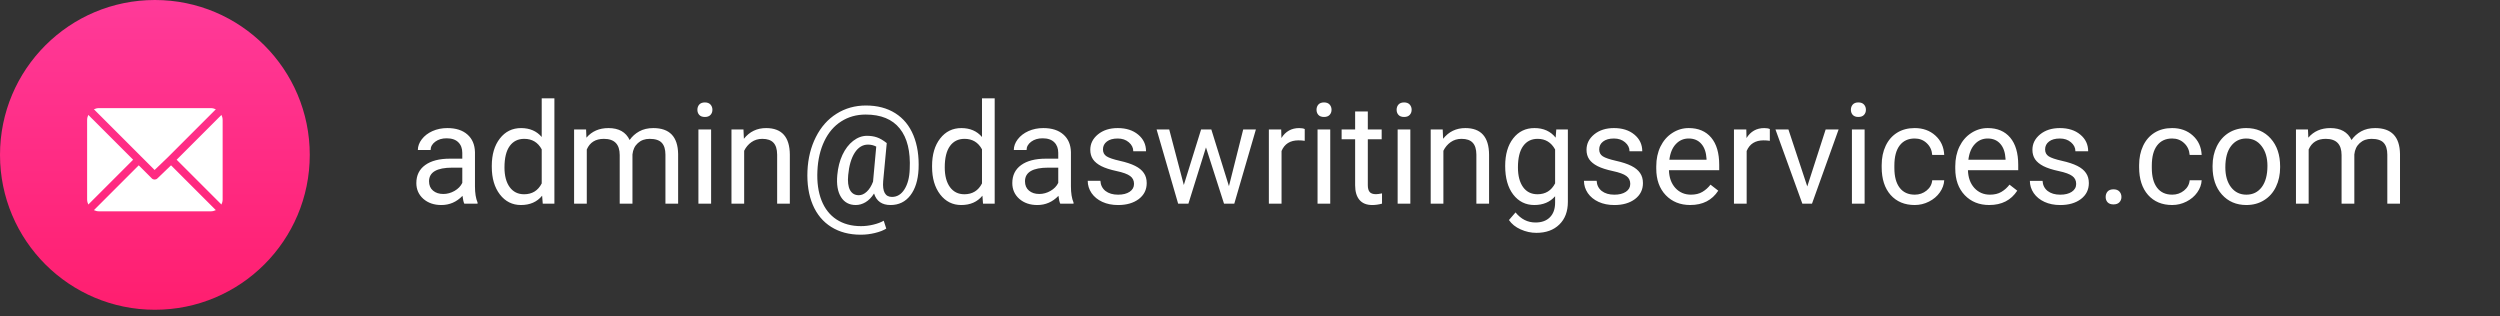 <svg fill="none" height="45" viewBox="0 0 356 45" width="356" xmlns="http://www.w3.org/2000/svg" xmlns:xlink="http://www.w3.org/1999/xlink"><rect x="0" y="0" width="356" height="45" fill="#333333" stroke="none"/><linearGradient id="a" gradientUnits="userSpaceOnUse" x1="22.055" x2="22.055" y1="0" y2="44.109"><stop offset="0" stop-color="#ff3a99"/><stop offset="1" stop-color="#ff1e6f"/></linearGradient><clipPath id="b"><path d="m12.406 13.095h19.298v19.298h-19.298z"/></clipPath><path d="m66.114 29c-.104-.208-.189-.579-.254-1.113-.84.872-1.843 1.309-3.008 1.309-1.042 0-1.898-.293-2.568-.879-.664-.592-.996-1.341-.996-2.246 0-1.1.417-1.953 1.25-2.559.84-.612 2.018-.918 3.535-.918h1.758v-.83c0-.631-.189-1.133-.567-1.504-.378-.378-.934-.566-1.67-.566-.644 0-1.185.163-1.621.488-.436.326-.654.719-.654 1.182h-1.816c0-.527.186-1.035.557-1.524.378-.495.885-.885 1.523-1.172.644-.286 1.351-.43 2.119-.43 1.218 0 2.171.306 2.861.918.69.606 1.048 1.442 1.074 2.51v4.863c0 .97.124 1.742.371 2.314v.156zm-2.998-1.377c.566 0 1.103-.146 1.611-.439.508-.293.876-.674 1.104-1.143v-2.168h-1.416c-2.213 0-3.32.648-3.32 1.943 0 .566.189 1.009.566 1.328s.863.478 1.455.478zm6.914-3.994c0-1.621.384-2.923 1.152-3.906.768-.99 1.774-1.484 3.018-1.484 1.237 0 2.217.423 2.939 1.27v-5.508h1.807v15h-1.66l-.088-1.133c-.723.885-1.728 1.328-3.018 1.328-1.224 0-2.223-.501-2.998-1.504-.768-1.003-1.152-2.311-1.152-3.926zm1.807.205c0 1.198.247 2.135.742 2.812s1.178 1.016 2.051 1.016c1.146 0 1.982-.514 2.51-1.543v-4.854c-.54-.996-1.37-1.494-2.49-1.494-.885 0-1.575.342-2.07 1.025s-.742 1.696-.742 3.037zm11.621-5.4.049 1.172c.775-.911 1.82-1.367 3.135-1.367 1.478 0 2.484.566 3.018 1.699.351-.508.807-.918 1.367-1.23.566-.312 1.234-.469 2.002-.469 2.318 0 3.496 1.227 3.535 3.682v7.08h-1.807v-6.973c0-.755-.172-1.318-.517-1.689-.345-.378-.924-.566-1.738-.566-.671 0-1.227.202-1.67.606-.443.397-.7.934-.771 1.611v7.012h-1.816v-6.924c0-1.536-.752-2.305-2.256-2.305-1.185 0-1.995.504-2.432 1.514v7.715h-1.807v-10.566zm17.803 10.566h-1.807v-10.566h1.807zm-1.953-13.369c0-.293.088-.54.264-.742.182-.202.45-.303.801-.303.352 0 .619.101.801.303.182.202.273.449.273.742 0 .293-.091.537-.273.732s-.449.293-.801.293c-.351 0-.618-.098-.801-.293-.176-.195-.264-.44-.264-.732zm6.562 2.803.059 1.328c.807-1.016 1.862-1.523 3.164-1.523 2.233 0 3.359 1.26 3.379 3.779v6.982h-1.807v-6.992c-.006-.762-.182-1.325-.527-1.689-.339-.365-.869-.547-1.592-.547-.586 0-1.1.156-1.543.469s-.788.723-1.035 1.23v7.529h-1.807v-10.566zm24.932 5.664c-.078 1.575-.469 2.819-1.172 3.73-.703.911-1.644 1.367-2.822 1.367-1.218 0-1.999-.547-2.344-1.641-.352.553-.755.967-1.211 1.24-.449.267-.915.4-1.397.4-.924 0-1.624-.378-2.099-1.133s-.651-1.8-.528-3.135c.098-1.074.342-2.031.733-2.871.397-.846.905-1.51 1.523-1.992.625-.482 1.28-.723 1.963-.723.528 0 1 .072 1.416.215.417.137.886.41 1.407.82l-.508 5.41c-.124 1.504.293 2.256 1.25 2.256.735 0 1.331-.365 1.787-1.094.456-.729.703-1.68.742-2.852.124-2.533-.348-4.463-1.416-5.791-1.061-1.328-2.679-1.992-4.854-1.992-1.308 0-2.47.326-3.486.977-1.015.644-1.816 1.579-2.402 2.803-.586 1.224-.915 2.637-.987 4.238-.078 1.615.118 3.018.586 4.209.469 1.185 1.182 2.09 2.139 2.715.964.631 2.126.947 3.486.947.586 0 1.172-.072 1.758-.215.593-.143 1.084-.329 1.475-.557l.361 1.123c-.403.254-.941.462-1.611.625-.664.163-1.338.244-2.022.244-1.627 0-3.027-.368-4.199-1.103-1.172-.729-2.051-1.784-2.637-3.164-.579-1.374-.83-2.982-.752-4.824.079-1.79.479-3.398 1.202-4.824.722-1.432 1.702-2.536 2.939-3.311 1.237-.781 2.634-1.172 4.19-1.172 1.621 0 3.011.365 4.169 1.094 1.159.729 2.022 1.781 2.588 3.154.567 1.374.811 2.982.733 4.824zm-10.02.83c-.091.924-.006 1.634.254 2.129.267.495.687.742 1.26.742.391 0 .765-.166 1.123-.498.365-.332.664-.807.898-1.426l.01-.088.449-4.912c-.364-.189-.755-.283-1.172-.283-.761 0-1.393.387-1.894 1.162-.495.775-.804 1.833-.928 3.174zm11.944-1.299c0-1.621.384-2.923 1.152-3.906.768-.99 1.774-1.484 3.018-1.484 1.236 0 2.216.423 2.939 1.27v-5.508h1.807v15h-1.661l-.087-1.133c-.723.885-1.729 1.328-3.018 1.328-1.224 0-2.223-.501-2.998-1.504-.768-1.003-1.152-2.311-1.152-3.926zm1.806.205c0 1.198.248 2.135.742 2.812.495.677 1.179 1.016 2.051 1.016 1.146 0 1.983-.514 2.51-1.543v-4.854c-.54-.996-1.37-1.494-2.49-1.494-.886 0-1.576.342-2.071 1.025-.494.684-.742 1.696-.742 3.037zm16.446 5.166c-.105-.208-.189-.579-.254-1.113-.84.872-1.843 1.309-3.008 1.309-1.042 0-1.898-.293-2.569-.879-.664-.592-.996-1.341-.996-2.246 0-1.1.417-1.953 1.25-2.559.84-.612 2.019-.918 3.536-.918h1.757v-.83c0-.631-.188-1.133-.566-1.504-.378-.378-.934-.566-1.67-.566-.645 0-1.185.163-1.621.488-.436.326-.654.719-.654 1.182h-1.817c0-.527.186-1.035.557-1.524.377-.495.885-.885 1.523-1.172.645-.286 1.351-.43 2.119-.43 1.218 0 2.172.306 2.862.918.69.606 1.048 1.442 1.074 2.51v4.863c0 .97.124 1.742.371 2.314v.156zm-2.999-1.377c.567 0 1.104-.146 1.612-.439s.875-.674 1.103-1.143v-2.168h-1.416c-2.213 0-3.32.648-3.32 1.943 0 .566.189 1.009.566 1.328.378.319.863.478 1.455.478zm13.506-1.426c0-.488-.185-.866-.556-1.133-.365-.274-1.006-.508-1.924-.703-.912-.195-1.637-.43-2.178-.703-.534-.273-.931-.599-1.191-.977-.254-.378-.381-.827-.381-1.348 0-.866.364-1.598 1.094-2.197.735-.599 1.673-.898 2.812-.898 1.198 0 2.168.309 2.91.928.749.619 1.123 1.409 1.123 2.373h-1.816c0-.495-.212-.921-.635-1.279-.417-.358-.944-.537-1.582-.537-.657 0-1.172.143-1.543.43-.371.286-.556.661-.556 1.123 0 .436.172.765.517.986.345.221.967.433 1.865.635.905.202 1.638.443 2.198.723.559.28.973.619 1.24 1.016.273.391.41.869.41 1.435 0 .944-.378 1.702-1.133 2.275-.755.566-1.735.85-2.939.85-.847 0-1.595-.15-2.246-.449s-1.162-.716-1.534-1.25c-.364-.54-.546-1.123-.546-1.748h1.806c.033.606.274 1.087.723 1.445.456.351 1.055.527 1.797.527.683 0 1.23-.137 1.64-.41.417-.28.625-.651.625-1.113zm13.516.312 2.031-8.076h1.807l-3.076 10.566h-1.465l-2.569-8.008-2.5 8.008h-1.464l-3.067-10.566h1.797l2.08 7.91 2.461-7.91h1.455zm10.791-6.455c-.273-.046-.57-.068-.889-.068-1.185 0-1.989.505-2.412 1.514v7.5h-1.806v-10.566h1.757l.03 1.221c.592-.944 1.432-1.416 2.519-1.416.352 0 .619.046.801.137zm3.633 8.945h-1.807v-10.566h1.807zm-1.953-13.369c0-.293.088-.54.263-.742.183-.202.45-.303.801-.303.352 0 .619.101.801.303.182.202.273.449.273.742 0 .293-.091.537-.273.732s-.449.293-.801.293c-.351 0-.618-.098-.801-.293-.175-.195-.263-.44-.263-.732zm7.304.244v2.559h1.973v1.397h-1.973v6.553c0 .423.088.742.264.957.176.208.475.312.898.312.209 0 .495-.039.86-.117v1.465c-.475.13-.938.195-1.387.195-.807 0-1.416-.244-1.826-.732s-.615-1.182-.615-2.08v-6.553h-1.924v-1.397h1.924v-2.559zm6.055 13.125h-1.807v-10.566h1.807zm-1.953-13.369c0-.293.088-.54.264-.742.182-.202.449-.303.8-.303.352 0 .619.101.801.303.182.202.274.449.274.742 0 .293-.092.537-.274.732s-.449.293-.801.293c-.351 0-.618-.098-.8-.293-.176-.195-.264-.44-.264-.732zm6.562 2.803.059 1.328c.807-1.016 1.862-1.523 3.164-1.523 2.233 0 3.359 1.26 3.379 3.779v6.982h-1.807v-6.992c-.006-.762-.182-1.325-.527-1.689-.339-.365-.869-.547-1.592-.547-.586 0-1.1.156-1.543.469-.442.312-.788.723-1.035 1.23v7.529h-1.807v-10.566zm8.897 5.195c0-1.647.381-2.956 1.142-3.926.762-.977 1.771-1.465 3.028-1.465 1.289 0 2.295.456 3.017 1.367l.088-1.172h1.651v10.312c0 1.367-.407 2.445-1.221 3.232-.807.788-1.895 1.182-3.262 1.182-.761 0-1.507-.163-2.236-.488s-1.286-.771-1.67-1.338l.938-1.084c.774.957 1.722 1.435 2.841 1.435.879 0 1.563-.247 2.051-.742.495-.495.742-1.191.742-2.09v-.908c-.722.833-1.709 1.25-2.959 1.25-1.237 0-2.239-.498-3.008-1.494-.761-.996-1.142-2.353-1.142-4.072zm1.816.205c0 1.191.244 2.129.733 2.812.488.677 1.172 1.016 2.051 1.016 1.139 0 1.975-.518 2.509-1.553v-4.824c-.553-1.009-1.383-1.514-2.49-1.514-.879 0-1.566.342-2.06 1.025-.495.684-.743 1.696-.743 3.037zm15.996 2.363c0-.488-.185-.866-.556-1.133-.365-.274-1.006-.508-1.924-.703-.912-.195-1.637-.43-2.178-.703-.534-.273-.931-.599-1.191-.977-.254-.378-.381-.827-.381-1.348 0-.866.365-1.598 1.094-2.197.735-.599 1.673-.898 2.812-.898 1.198 0 2.168.309 2.91.928.749.619 1.123 1.409 1.123 2.373h-1.816c0-.495-.212-.921-.635-1.279-.416-.358-.944-.537-1.582-.537-.657 0-1.172.143-1.543.43-.371.286-.556.661-.556 1.123 0 .436.172.765.517.986.345.221.967.433 1.865.635.905.202 1.638.443 2.198.723.56.28.973.619 1.24 1.016.273.391.41.869.41 1.435 0 .944-.378 1.702-1.133 2.275-.755.566-1.735.85-2.939.85-.847 0-1.595-.15-2.246-.449s-1.162-.716-1.534-1.25c-.364-.54-.546-1.123-.546-1.748h1.806c.033.606.274 1.087.723 1.445.456.351 1.055.527 1.797.527.683 0 1.23-.137 1.64-.41.417-.28.625-.651.625-1.113zm8.545 2.998c-1.432 0-2.597-.469-3.496-1.406-.898-.944-1.347-2.204-1.347-3.779v-.332c0-1.048.198-1.982.595-2.803.404-.827.964-1.471 1.68-1.934.723-.469 1.504-.703 2.344-.703 1.373 0 2.441.453 3.203 1.357.762.905 1.142 2.2 1.142 3.887v.752h-7.158c.026 1.042.329 1.885.908 2.529.586.638 1.329.957 2.227.957.638 0 1.178-.13 1.621-.391s.83-.606 1.162-1.035l1.104.859c-.886 1.361-2.214 2.041-3.985 2.041zm-.224-9.473c-.729 0-1.341.267-1.836.801-.495.527-.801 1.27-.918 2.227h5.293v-.137c-.052-.918-.3-1.628-.742-2.129-.443-.508-1.042-.762-1.797-.762zm11.552.332c-.273-.046-.569-.068-.888-.068-1.185 0-1.989.505-2.412 1.514v7.5h-1.807v-10.566h1.758l.029 1.221c.593-.944 1.432-1.416 2.52-1.416.351 0 .618.046.8.137zm5.332 6.494 2.618-8.115h1.845l-3.789 10.566h-1.377l-3.828-10.566h1.846zm8.165 2.451h-1.807v-10.566h1.807zm-1.954-13.369c0-.293.088-.54.264-.742.182-.202.449-.303.801-.303.351 0 .618.101.801.303.182.202.273.449.273.742 0 .293-.091.537-.273.732-.183.195-.45.293-.801.293-.352 0-.619-.098-.801-.293-.176-.195-.264-.44-.264-.732zm9.092 12.09c.645 0 1.208-.195 1.69-.586.481-.391.748-.879.8-1.465h1.709c-.032.606-.24 1.182-.625 1.728-.384.547-.898.983-1.543 1.309-.638.326-1.315.488-2.031.488-1.439 0-2.584-.478-3.437-1.435-.847-.964-1.27-2.279-1.27-3.945v-.303c0-1.029.189-1.943.567-2.744.377-.801.918-1.423 1.621-1.865.709-.443 1.546-.664 2.509-.664 1.185 0 2.168.355 2.95 1.064.787.71 1.207 1.631 1.259 2.764h-1.709c-.052-.684-.312-1.244-.781-1.68-.462-.443-1.035-.664-1.719-.664-.918 0-1.63.332-2.138.996-.502.657-.752 1.611-.752 2.861v.342c0 1.217.25 2.155.752 2.812.501.657 1.217.986 2.148.986zm10.615 1.475c-1.432 0-2.597-.469-3.496-1.406-.898-.944-1.347-2.204-1.347-3.779v-.332c0-1.048.198-1.982.595-2.803.404-.827.964-1.471 1.68-1.934.723-.469 1.504-.703 2.344-.703 1.374 0 2.441.453 3.203 1.357.762.905 1.143 2.2 1.143 3.887v.752h-7.159c.026 1.042.329 1.885.909 2.529.585.638 1.328.957 2.226.957.638 0 1.179-.13 1.621-.391.443-.26.83-.606 1.162-1.035l1.104.859c-.886 1.361-2.214 2.041-3.985 2.041zm-.224-9.473c-.729 0-1.341.267-1.836.801-.495.527-.801 1.27-.918 2.227h5.293v-.137c-.052-.918-.3-1.628-.742-2.129-.443-.508-1.042-.762-1.797-.762zm12.598 6.475c0-.488-.186-.866-.557-1.133-.365-.274-1.006-.508-1.924-.703-.911-.195-1.637-.43-2.178-.703-.534-.273-.931-.599-1.191-.977-.254-.378-.381-.827-.381-1.348 0-.866.365-1.598 1.094-2.197.735-.599 1.673-.898 2.812-.898 1.198 0 2.168.309 2.91.928.749.619 1.123 1.409 1.123 2.373h-1.816c0-.495-.212-.921-.635-1.279-.416-.358-.944-.537-1.582-.537-.657 0-1.172.143-1.543.43-.371.286-.556.661-.556 1.123 0 .436.172.765.517.986.345.221.967.433 1.865.635.905.202 1.638.443 2.198.723.56.28.973.619 1.24 1.016.273.391.41.869.41 1.435 0 .944-.377 1.702-1.133 2.275-.755.566-1.735.85-2.939.85-.846 0-1.595-.15-2.246-.449s-1.162-.716-1.533-1.25c-.365-.54-.547-1.123-.547-1.748h1.806c.033.606.274 1.087.723 1.445.456.351 1.055.527 1.797.527.683 0 1.23-.137 1.641-.41.416-.28.625-.651.625-1.113zm4.199 1.855c0-.312.091-.573.273-.781.189-.208.469-.312.84-.312s.651.104.84.312c.195.208.293.469.293.781 0 .299-.098.55-.293.752-.189.202-.469.303-.84.303s-.651-.101-.84-.303c-.182-.202-.273-.453-.273-.752zm9.472-.332c.645 0 1.208-.195 1.69-.586.482-.391.749-.879.801-1.465h1.709c-.033.606-.241 1.182-.625 1.728-.385.547-.899.983-1.543 1.309-.638.326-1.315.488-2.032.488-1.438 0-2.584-.478-3.437-1.435-.846-.964-1.27-2.279-1.27-3.945v-.303c0-1.029.189-1.943.567-2.744.377-.801.918-1.423 1.621-1.865.709-.443 1.546-.664 2.51-.664 1.185 0 2.168.355 2.949 1.064.788.71 1.208 1.631 1.26 2.764h-1.709c-.052-.684-.313-1.244-.782-1.68-.462-.443-1.035-.664-1.718-.664-.918 0-1.631.332-2.139.996-.501.657-.752 1.611-.752 2.861v.342c0 1.217.251 2.155.752 2.812.501.657 1.217.986 2.148.986zm5.752-4.102c0-1.035.202-1.966.606-2.793.41-.827.976-1.465 1.699-1.914.729-.449 1.559-.674 2.49-.674 1.439 0 2.601.498 3.487 1.494.892.996 1.337 2.321 1.337 3.975v.127c0 1.029-.198 1.953-.595 2.773-.391.814-.954 1.449-1.69 1.904-.729.456-1.569.684-2.519.684-1.433 0-2.595-.498-3.487-1.494-.885-.996-1.328-2.314-1.328-3.955zm1.817.215c0 1.172.27 2.113.81 2.822.547.71 1.276 1.065 2.188 1.065.918 0 1.647-.358 2.187-1.074.541-.723.811-1.732.811-3.027 0-1.159-.277-2.096-.83-2.812-.547-.723-1.276-1.084-2.188-1.084-.892 0-1.611.355-2.158 1.064s-.82 1.725-.82 3.047zm11.767-5.4.049 1.172c.775-.911 1.82-1.367 3.135-1.367 1.478 0 2.484.566 3.017 1.699.352-.508.808-.918 1.368-1.23.566-.312 1.233-.469 2.002-.469 2.317 0 3.496 1.227 3.535 3.682v7.08h-1.807v-6.973c0-.755-.172-1.318-.517-1.689-.345-.378-.925-.566-1.739-.566-.67 0-1.227.202-1.67.606-.442.397-.7.934-.771 1.611v7.012h-1.817v-6.924c0-1.536-.751-2.305-2.255-2.305-1.185 0-1.996.504-2.432 1.514v7.715h-1.807v-10.566z" fill="#fff"/><circle cx="22.055" cy="22.055" fill="url(#a)" r="22.055"/><g clip-path="url(#b)" fill="#fff"><path d="m30.007 15.394h-15.906c-.261 0-.505.064-.727.17l8.642 8.642 1.937-1.861s0-0.0 0-0c0-0.0 0-0.0 0-0l6.78-6.78c-.221-.106-.466-.17-.727-.17z"/><path d="m31.534 16.364-6.38 6.38 6.38 6.38c.106-.221.17-.466.17-.727v-11.307c0-.261-.064-.505-.17-.726z"/><path d="m12.576 16.364c-.106.221-.17.466-.17.727v11.307c0 .261.064.505.17.727l6.38-6.38z"/><path d="m24.354 23.543-1.937 1.862c-.111.11-.255.166-.4.166-.145 0-.289-.055-.4-.166l-1.862-1.862-6.381 6.38c.221.106.466.17.727.17h15.906c.261 0 .505-.064.727-.17z"/></g></svg>